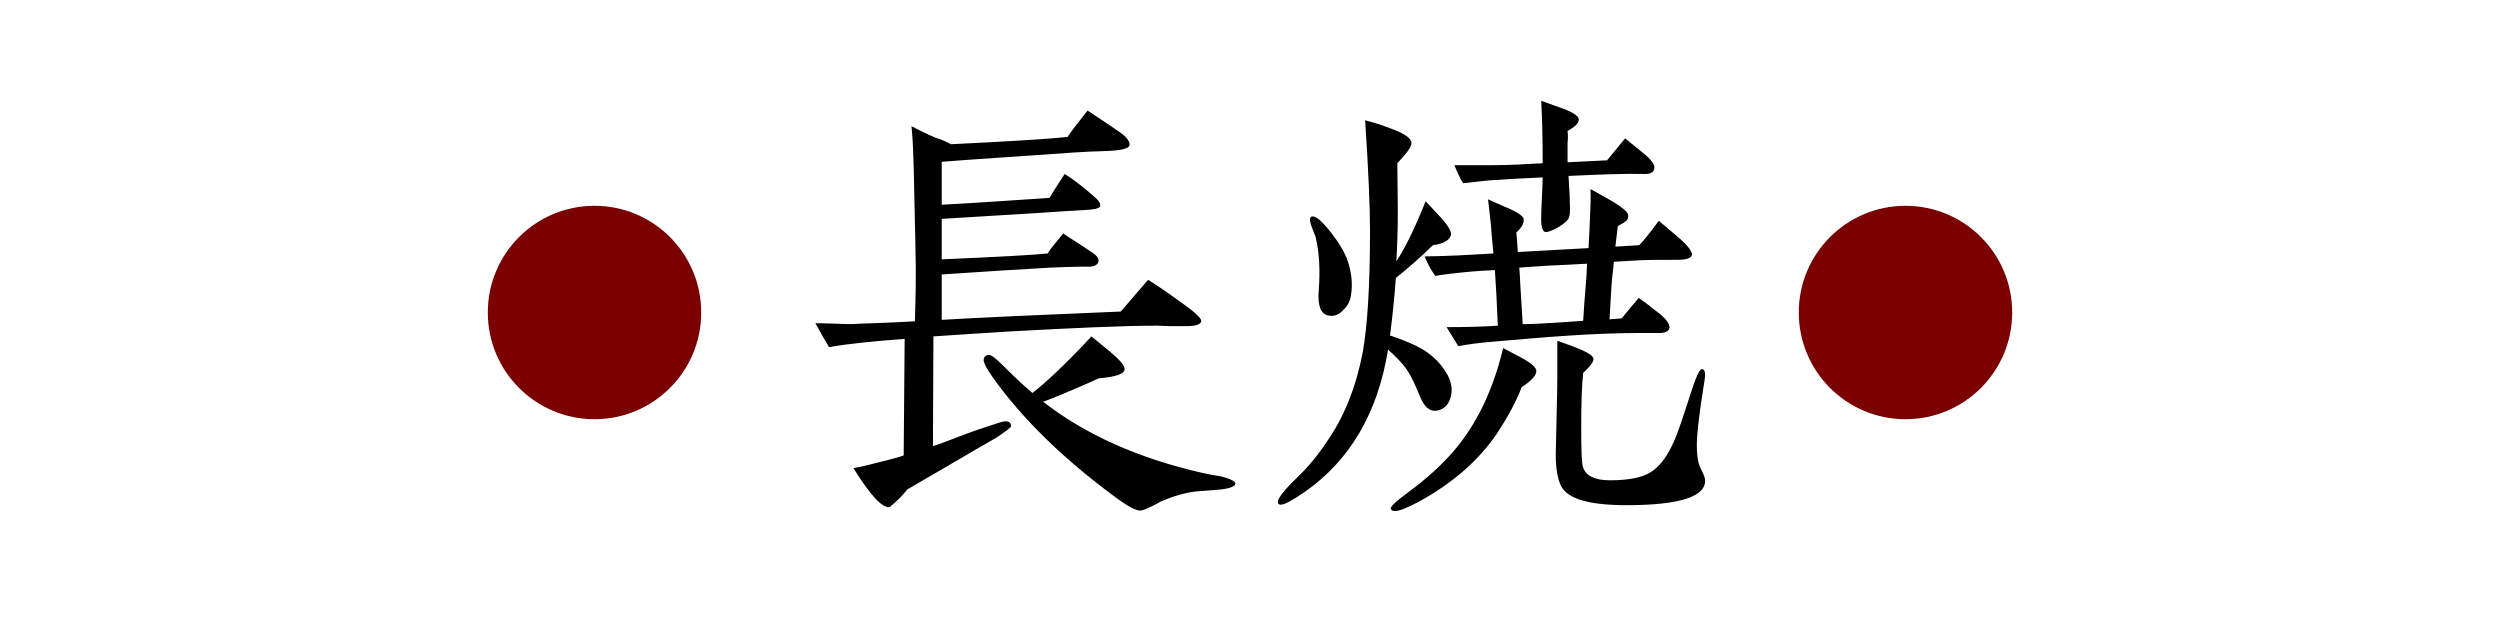 <svg fill="none" height="41" viewBox="0 0 164 41" width="164" xmlns="http://www.w3.org/2000/svg"><circle cx="39" cy="20.5" fill="#7b0000" r="7"/><path d="m81.04 31.732c0 .16-.352.32-1.024.384l-1.248.096c-1.024.064-1.888.384-2.592.672-.224.128-.448.256-.672.352-.32.16-.544.256-.704.256-.288 0-.768-.256-1.44-.736-3.552-2.592-6.304-5.28-8.256-8.032-.384-.544-.576-.928-.576-1.088 0-.224.128-.352.352-.352.16 0 .448.224.928.704.704.704 1.344 1.312 1.92 1.792.864-.672 2.176-1.888 3.872-3.712.416.352.832.672 1.248 1.024.608.512.928.896.928 1.12 0 .32-.576.512-1.696.608-.064.032-.448.192-1.152.512-.96.416-1.792.768-2.496 1.024 2.752 2.144 6.24 3.712 10.464 4.672.416.096.8.16 1.216.224.608.16.928.32.928.48zm-2.24-10.688c0 .224-.32.352-.96.352h-.96c-.416 0-.704-.032-.928-.032-2.4 0-5.664.16-9.792.384-1.984.128-3.616.224-4.928.32l-.032 7.2c.384-.128.768-.256 1.152-.416.576-.224 1.472-.576 2.688-.96.544-.192.832-.256.896-.256.256 0 .384.096.384.32 0 .096-.32.32-.928.736-.576.32-1.44.832-2.592 1.504-.832.48-1.92 1.12-3.296 1.92-.256.352-.64.736-1.152 1.152-.48.064-1.28-.8-2.368-2.56.416-.064 1.216-.256 2.432-.576.288-.064.576-.16.864-.256l.064-7.648c-2.08.16-3.712.32-4.96.544-.256-.416-.544-.928-.896-1.568.16 0 .64 0 1.44.032.576.032 1.056.032 1.408 0 .832-.032 2.048-.064 3.68-.16.032-1.184.096-2.88.032-5.088l-.096-4.352c-.032-1.376-.064-2.496-.16-3.36.352.192.864.448 1.6.768.224.064.576.192.992.416 4-.192 6.528-.352 7.648-.48.256-.384.704-.96 1.312-1.728.832.544 1.536 1.024 2.144 1.44.448.32.64.608.608.832s-.576.352-1.568.384c-1.568.032-2.88.16-3.904.224-1.696.128-4 .256-6.848.48v2.816c1.888-.096 4.224-.256 7.072-.448.064-.128.384-.64.992-1.568.48.288 1.12.768 1.888 1.44.352.288.48.512.448.672-.064.16-.416.224-1.056.256-.672.032-1.664.096-3.04.192l-6.304.384v2.656c3.712-.16 6.016-.288 6.944-.384.16-.256.512-.704 1.024-1.312.416.288 1.056.672 1.856 1.216.416.256.544.512.416.736-.096.128-.224.192-.448.224h-.64c-.48 0-1.184.032-2.048.064-1.824.096-4.192.256-7.104.448v2.976c2.592-.16 6.528-.32 11.744-.544l1.792-2.08c.48.288 1.28.832 2.336 1.6.768.544 1.152.928 1.152 1.088zm25.312-3.744c-1.12.064-1.952.096-2.56.128-.672.032-1.312.096-1.888.128.032.448.064.8.064 1.056l.16 2.656c.416 0 1.12-.032 2.112-.096.416-.032 1.056-.064 1.856-.128.032-.608.096-1.472.192-2.624.032-.288.032-.672.064-1.12zm-3.328 7.04c0 .288-.32.64-.96 1.056-.384.992-.928 1.984-1.6 3.008-1.184 1.76-2.912 3.296-5.216 4.544-.736.384-1.216.576-1.504.576-.128 0-.224-.032-.256-.128-.096-.128.288-.48 1.152-1.12 1.184-.864 2.144-1.76 2.88-2.592 1.568-1.792 2.656-4.064 3.328-6.848.416.224.8.416 1.216.64.64.352.96.64.96.864zm-5.6 1.632c-.128.544-.416.864-.896.96s-.864-.224-1.152-.96c-.256-.608-.48-1.152-.768-1.6-.256-.416-.704-.896-1.312-1.44-.672 4.16-2.496 7.264-5.472 9.344-.8.544-1.312.832-1.568.832-.128 0-.192-.064-.192-.192 0-.224.416-.768 1.28-1.6.768-.736 1.472-1.6 2.144-2.656 1.024-1.536 1.728-3.392 2.144-5.536.32-1.792.48-4.448.48-8 0-1.472-.096-3.872-.32-7.232.384.096.96.256 1.696.544.896.32 1.344.64 1.344.96 0 .384-.832 1.184-.928 1.312l.032 3.136c0 1.152-.032 2.24-.096 3.296.576-.864 1.216-2.176 1.92-3.936.352.352.672.736 1.024 1.088.48.544.672.896.64 1.12-.096.352-.48.576-1.184.672-.928.896-1.728 1.6-2.432 2.144-.096 1.312-.224 2.56-.384 3.776.928.32 1.632.608 2.112.896.8.48 1.344 1.088 1.696 1.76.224.448.288.896.192 1.312zm-6.56-6.592c-.064.384-.224.704-.512.96-.288.32-.64.448-.992.352-.48-.096-.704-.64-.608-1.696.096-1.248.032-2.4-.192-3.392 0-.032-.064-.192-.192-.512s-.192-.544-.192-.672c0-.16.064-.224.16-.224.224 0 .512.224.928.704.672.8 1.088 1.472 1.312 2.016.32.832.416 1.664.288 2.464zm23.232 5.216c0 .096-.032.384-.128.928-.288 1.824-.416 3.04-.416 3.648 0 .48.032.896.128 1.248.032.096.096.256.224.512s.192.448.192.608c0 1.056-1.728 1.6-5.152 1.6-2.56 0-4-.448-4.352-1.376-.224-.544-.32-1.28-.288-2.272.032-1.984.096-3.552.096-4.864v-2.272c.736.256 1.184.416 1.312.48.704.288 1.056.512 1.056.704.032.16-.192.48-.672.928-.096.832-.128 2.048-.128 3.616 0 1.536.032 2.4.128 2.592.192.544.768.832 1.76.832 1.248 0 2.144-.192 2.688-.544s.992-.928 1.376-1.728c.288-.544.672-1.696 1.216-3.392.352-1.12.608-1.664.768-1.632.128.032.192.16.192.384zm-.864-7.904c0 .224-.32.352-.96.352-1.024 0-1.856 0-2.496.032-.48.032-1.056.064-1.664.096l-.096.896c-.032.16-.096 1.12-.192 2.88.288-.032.544-.032.8-.064.224-.288.608-.736 1.12-1.344.32.224.832.608 1.504 1.152.352.32.512.576.512.8-.032.192-.192.32-.544.352h-1.376c-3.2 0-6.432.288-9.728.576-.8.064-1.536.16-2.208.288l-.768-1.248c1.344 0 2.464-.032 3.36-.096-.064-1.568-.128-2.784-.192-3.648-.576.032-1.312.064-2.176.16-.64.064-1.216.128-1.728.224-.288-.384-.512-.8-.704-1.28.608 0 1.312-.032 2.176-.064l2.336-.128-.128-1.376c0-.16-.064-.864-.224-2.176.416.192.864.384 1.312.576.672.288.992.544 1.024.704.032.288-.128.576-.48.896.032.288.064.736.096 1.28l4.64-.256c.032-.448.032-.864.064-1.248.064-1.376.096-2.24.064-2.624.704.384 1.216.672 1.536.864.576.352.896.64.928.8.032.192 0 .352-.16.448-.16.128-.352.224-.512.32l-.16 1.344 1.568-.096c.224-.224.672-.768 1.28-1.6l1.248 1.056c.608.512.928.928.928 1.152zm-2.464-5.664c-.032.288-.288.416-.768.384-1.088-.032-2.72.032-4.864.128.064.992.096 1.696.096 2.176 0 .256-.032.448-.064.544-.064.192-.288.384-.64.608-.384.224-.672.352-.896.352-.192 0-.32-.352-.288-1.024 0-.544.064-1.376.096-2.56-1.408.064-2.56.128-3.456.192-.064 0-.64.064-1.76.192-.16-.224-.352-.64-.576-1.184h2.496c1.056 0 2.144-.064 3.296-.128 0-1.536-.032-2.912-.096-4.096.896.32 1.44.512 1.6.576.544.224.864.448.864.64 0 .288-.256.48-.736.768.032.256.032.512 0 .768v1.28l2.592-.128 1.184-1.44c.224.192.64.512 1.184.96s.768.768.736.992z" fill="#000"/><circle cx="125" cy="20.5" fill="#7b0000" r="7"/></svg>